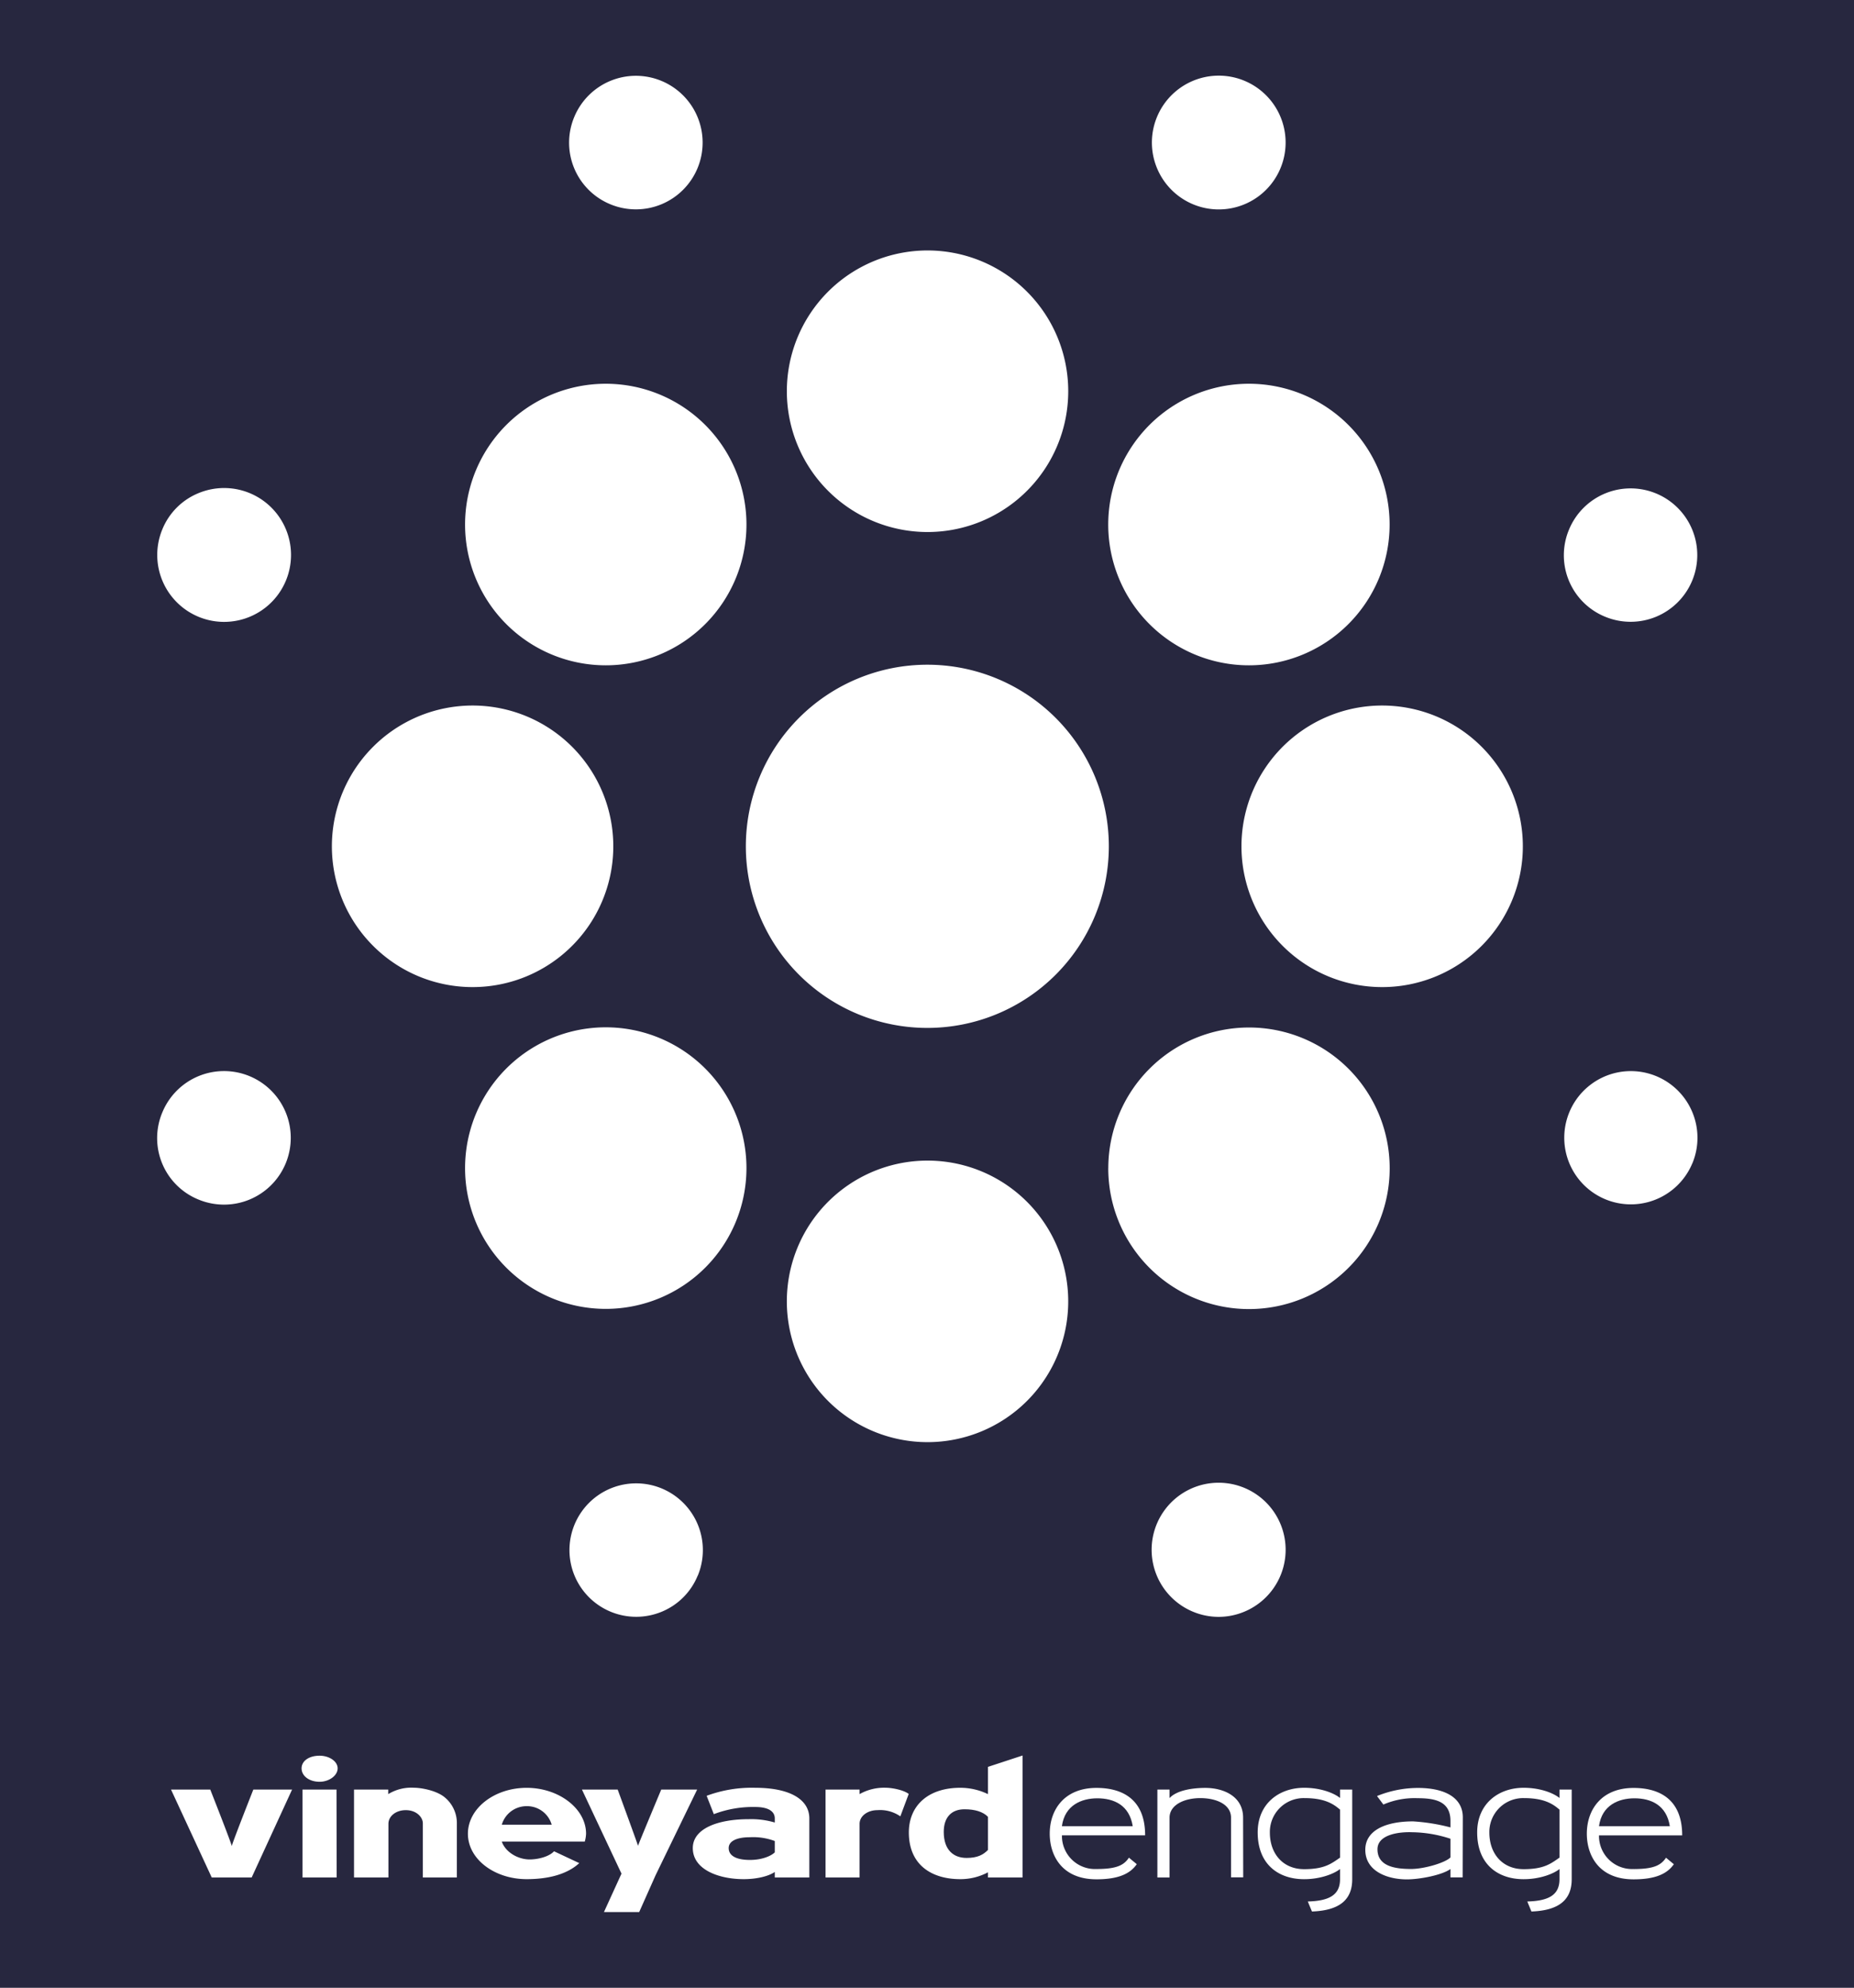 <svg xmlns="http://www.w3.org/2000/svg" viewBox="0 0 490.34 525.39">
  <defs>
    <style>
      .cls-1 {
        fill: #27273f;
      }
    </style>
  </defs>
  <title>long_ENGAGE_blue</title>
  <g id="Layer_2" data-name="Layer 2">
    <g id="long">
      <g id="ENGAGE_blue">
        <path class="cls-1" d="M393.9,484.36c0,5.61,3.49,9.68,9.06,9.68,5.39,0,7.2-1.46,9.49-3.05V478.31c-1.81-1.59-4.19-3.05-9.36-3.05A8.94,8.94,0,0,0,393.9,484.36Z"/>
        <path class="cls-1" d="M139.25,477.39a6.82,6.82,0,0,0-6.54,4.9h13.2A6.77,6.77,0,0,0,139.25,477.39Z"/>
        <path class="cls-1" d="M335.85,484.36c0,5.61,3.49,9.68,9.06,9.68,5.39,0,7.2-1.46,9.5-3.05V478.31c-1.82-1.59-4.2-3.05-9.37-3.05A8.94,8.94,0,0,0,335.85,484.36Z"/>
        <path class="cls-1" d="M364.31,488.78c0,4.59,4.82,5.21,8.92,5.21,3.32,0,8.93-1.59,10.38-3.05V486a33.56,33.56,0,0,0-10.11-1.72C369.83,484.14,364.31,484.94,364.31,488.78Z"/>
        <path class="cls-1" d="M290.21,475.31c-4.15,0-8.61,1.81-9.36,7.37h18.73C298.69,477.07,294.54,475.31,290.21,475.31Z"/>
        <path class="cls-1" d="M249.6,484.19c0,4.76,2.56,6.88,6.05,6.88,2.87,0,4.41-.84,5.65-2.12v-8.74c-1.32-1.37-3.53-2-6.14-2C251.67,478.18,249.6,480.3,249.6,484.19Z"/>
        <path class="cls-1" d="M0,0V525.39H490.34V0ZM415,139.9A17.63,17.63,0,1,1,424.5,163,17.54,17.54,0,0,1,415,139.9ZM391.86,250a37.21,37.21,0,1,1,0-52.62A37.21,37.21,0,0,1,391.86,250ZM306,30.91a17.68,17.68,0,1,1,0,13.53A17.61,17.61,0,0,1,306,30.91Zm24.31,70.52a37.21,37.21,0,1,1-37.21,37.21A37.21,37.21,0,0,1,330.32,101.43ZM293.26,223.69a48,48,0,1,1-48-48A48,48,0,0,1,293.26,223.69ZM219,77.1a37.21,37.21,0,1,1,0,52.62A37.21,37.21,0,0,1,219,77.1ZM151.89,30.89A17.65,17.65,0,1,1,161.44,54,17.6,17.6,0,0,1,151.89,30.89Zm8.33,70.54A37.21,37.21,0,1,1,123,138.64,37.21,37.21,0,0,1,160.22,101.43ZM98.68,197.38a37.21,37.21,0,1,1,0,52.62A37.19,37.19,0,0,1,98.68,197.38ZM42.94,139.9a17.46,17.46,0,0,1,9.54-9.55,17.69,17.69,0,1,1-9.54,9.55Zm0,154.1a17.65,17.65,0,1,1,9.55,23.05A17.52,17.52,0,0,1,42.94,294ZM66.56,496.24H56L45.23,473H55.61s5.92,15,5.69,15S67,473,67,473H77.25Zm22.48,0H80V473H89Zm-4.51-25.3c-2.82,0-4.77-1.59-4.77-3.54s1.95-3.35,4.77-3.35c2.52,0,4.77,1.46,4.77,3.35S87.05,470.94,84.53,470.94Zm36.3,25.3h-9V481.93c0-1.63-1.68-3.49-4.51-3.49-2.56,0-4.59,1.55-4.59,3.63v14.17H93.63V473h9.05v1.2a11.72,11.72,0,0,1,6.89-1.68c1.77,0,5.92.7,8.13,2.6a8.81,8.81,0,0,1,3.13,6.94Zm39.39-224.71A37.21,37.21,0,1,1,123,308.74,37.21,37.21,0,0,1,160.22,271.53Zm24.3,144.94A17.47,17.47,0,0,1,175,426a17.66,17.66,0,0,1-23.05-9.55,17.64,17.64,0,1,1,32.6,0Zm-29.86,70.28H132.71c1,2.82,4.28,4.72,7.37,4.72,2.26,0,5.17-.75,6.45-2.16l6.67,3.13c-3,2.78-7.77,4.24-13.91,4.24-8.52,0-15.54-5.3-15.54-12s7-12.14,15.54-12.14S155,478.05,155,484.67A8.87,8.87,0,0,1,154.66,486.75Zm14.39,18.63h-9.32l4.64-10.16L153.91,473h9.45s5.47,14.88,5.38,14.88S174.88,473,174.88,473h9.5l-11,22.66Zm45-9.14h-9.14v-1.46c-1.59,1.11-4.73,1.9-8.21,1.9-6.58,0-13.47-2.51-13.47-8.21,0-5.12,6.53-7.64,14.79-7.64a22,22,0,0,1,6.89.88v-1.1c0-1.77-1.59-3-5.12-3a29,29,0,0,0-11,1.89l-1.9-4.85a34.27,34.27,0,0,1,12.9-2.12c8.74,0,14.26,2.87,14.26,8.12Zm24.07-16.16a9.38,9.38,0,0,0-6.05-1.64c-2.61,0-4.73,1.55-4.73,3.63v14.17h-9V473h9v1.2a13.23,13.23,0,0,1,7-1.68c1.19,0,4.37.44,6,1.63Zm32.32,16.16H261.3v-1.37a15.53,15.53,0,0,1-7.33,1.81c-7.46,0-13.6-3.66-13.6-12.36,0-6.93,4.94-11.79,13.6-11.79a16.76,16.76,0,0,1,7.33,1.68V467l9.14-3ZM219,370.28a37.21,37.21,0,1,1,52.62,0A37.22,37.22,0,0,1,219,370.28ZM290,494c5.08,0,7.2-.89,8.57-3l2.08,1.72c-1.68,2.43-4.68,4-10.65,4-9.32,0-12.37-6.49-12.37-12.06,0-6.36,3.89-12.1,12.37-12.1,5.88,0,12.86,2.25,12.86,12.54h-22A8.74,8.74,0,0,0,290,494Zm3.12-185.3A37.21,37.21,0,1,1,330.32,346,37.21,37.21,0,0,1,293.11,308.74Zm35.68,187.5h-3.22V480.43c0-3.49-3.85-5.17-8.13-5.17s-8.13,1.81-8.13,5.17v15.81h-3.22V473h3.22v2.25c1.9-2.07,6.1-2.69,9.45-2.69,4.82,0,10,2.21,10,7.86ZM315.54,426a17.72,17.72,0,1,1,13.52,0A17.57,17.57,0,0,1,315.54,426Zm42.09,70.21v.49c0,5.3-3.18,8.26-10.65,8.53l-1.1-2.65c5.74-.14,8.53-1.77,8.53-5.88V494c-1.33,1.1-4.91,2.69-9.5,2.69-6.76,0-12.28-3.89-12.28-12.37,0-7.68,5.74-11.79,12.28-11.79,4.28,0,7.77,1.32,9.5,2.69V473h3.22Zm29.21,0h-3.23V494c-2.16,1.59-8.08,2.74-11.52,2.74-5.13,0-11-2.12-11-7.82,0-5.17,5.43-7.51,12.63-7.51a51.51,51.51,0,0,1,9.89,1.59v-1.72c0-5.21-4.1-6-8.74-6a20.72,20.72,0,0,0-9,1.68l-1.68-2.25A28.88,28.88,0,0,1,375,472.57c7.06,0,11.88,2.52,11.88,7.77Zm28.84,0v.49c0,5.3-3.18,8.26-10.65,8.53l-1.1-2.65c5.74-.14,8.52-1.77,8.52-5.88V494c-1.32,1.1-4.9,2.69-9.49,2.69-6.76,0-12.28-3.89-12.28-12.37,0-7.68,5.74-11.79,12.28-11.79,4.28,0,7.77,1.32,9.49,2.69V473h3.23Zm16.37-2.2c5.08,0,7.2-.89,8.57-3l2.07,1.72c-1.68,2.43-4.68,4-10.64,4-9.32,0-12.37-6.49-12.37-12.06,0-6.36,3.89-12.1,12.37-12.1,5.87,0,12.85,2.25,12.85,12.54h-22A8.74,8.74,0,0,0,432.05,494Zm15.53-186.53a17.61,17.61,0,1,1,0-13.53A17.58,17.58,0,0,1,447.58,307.51Z"/>
        <path class="cls-1" d="M192.72,488.47c0,1.76,1.55,3.13,5.65,3.13,3.09,0,5.52-1,6.54-2v-3a16.27,16.27,0,0,0-6.54-1C194.75,485.6,192.72,486.66,192.72,488.47Z"/>
        <path class="cls-1" d="M432.27,475.31c-4.16,0-8.62,1.81-9.37,7.37h18.73C440.75,477.07,436.6,475.31,432.27,475.31Z"/>
      </g>
    </g>
  </g>
</svg>
